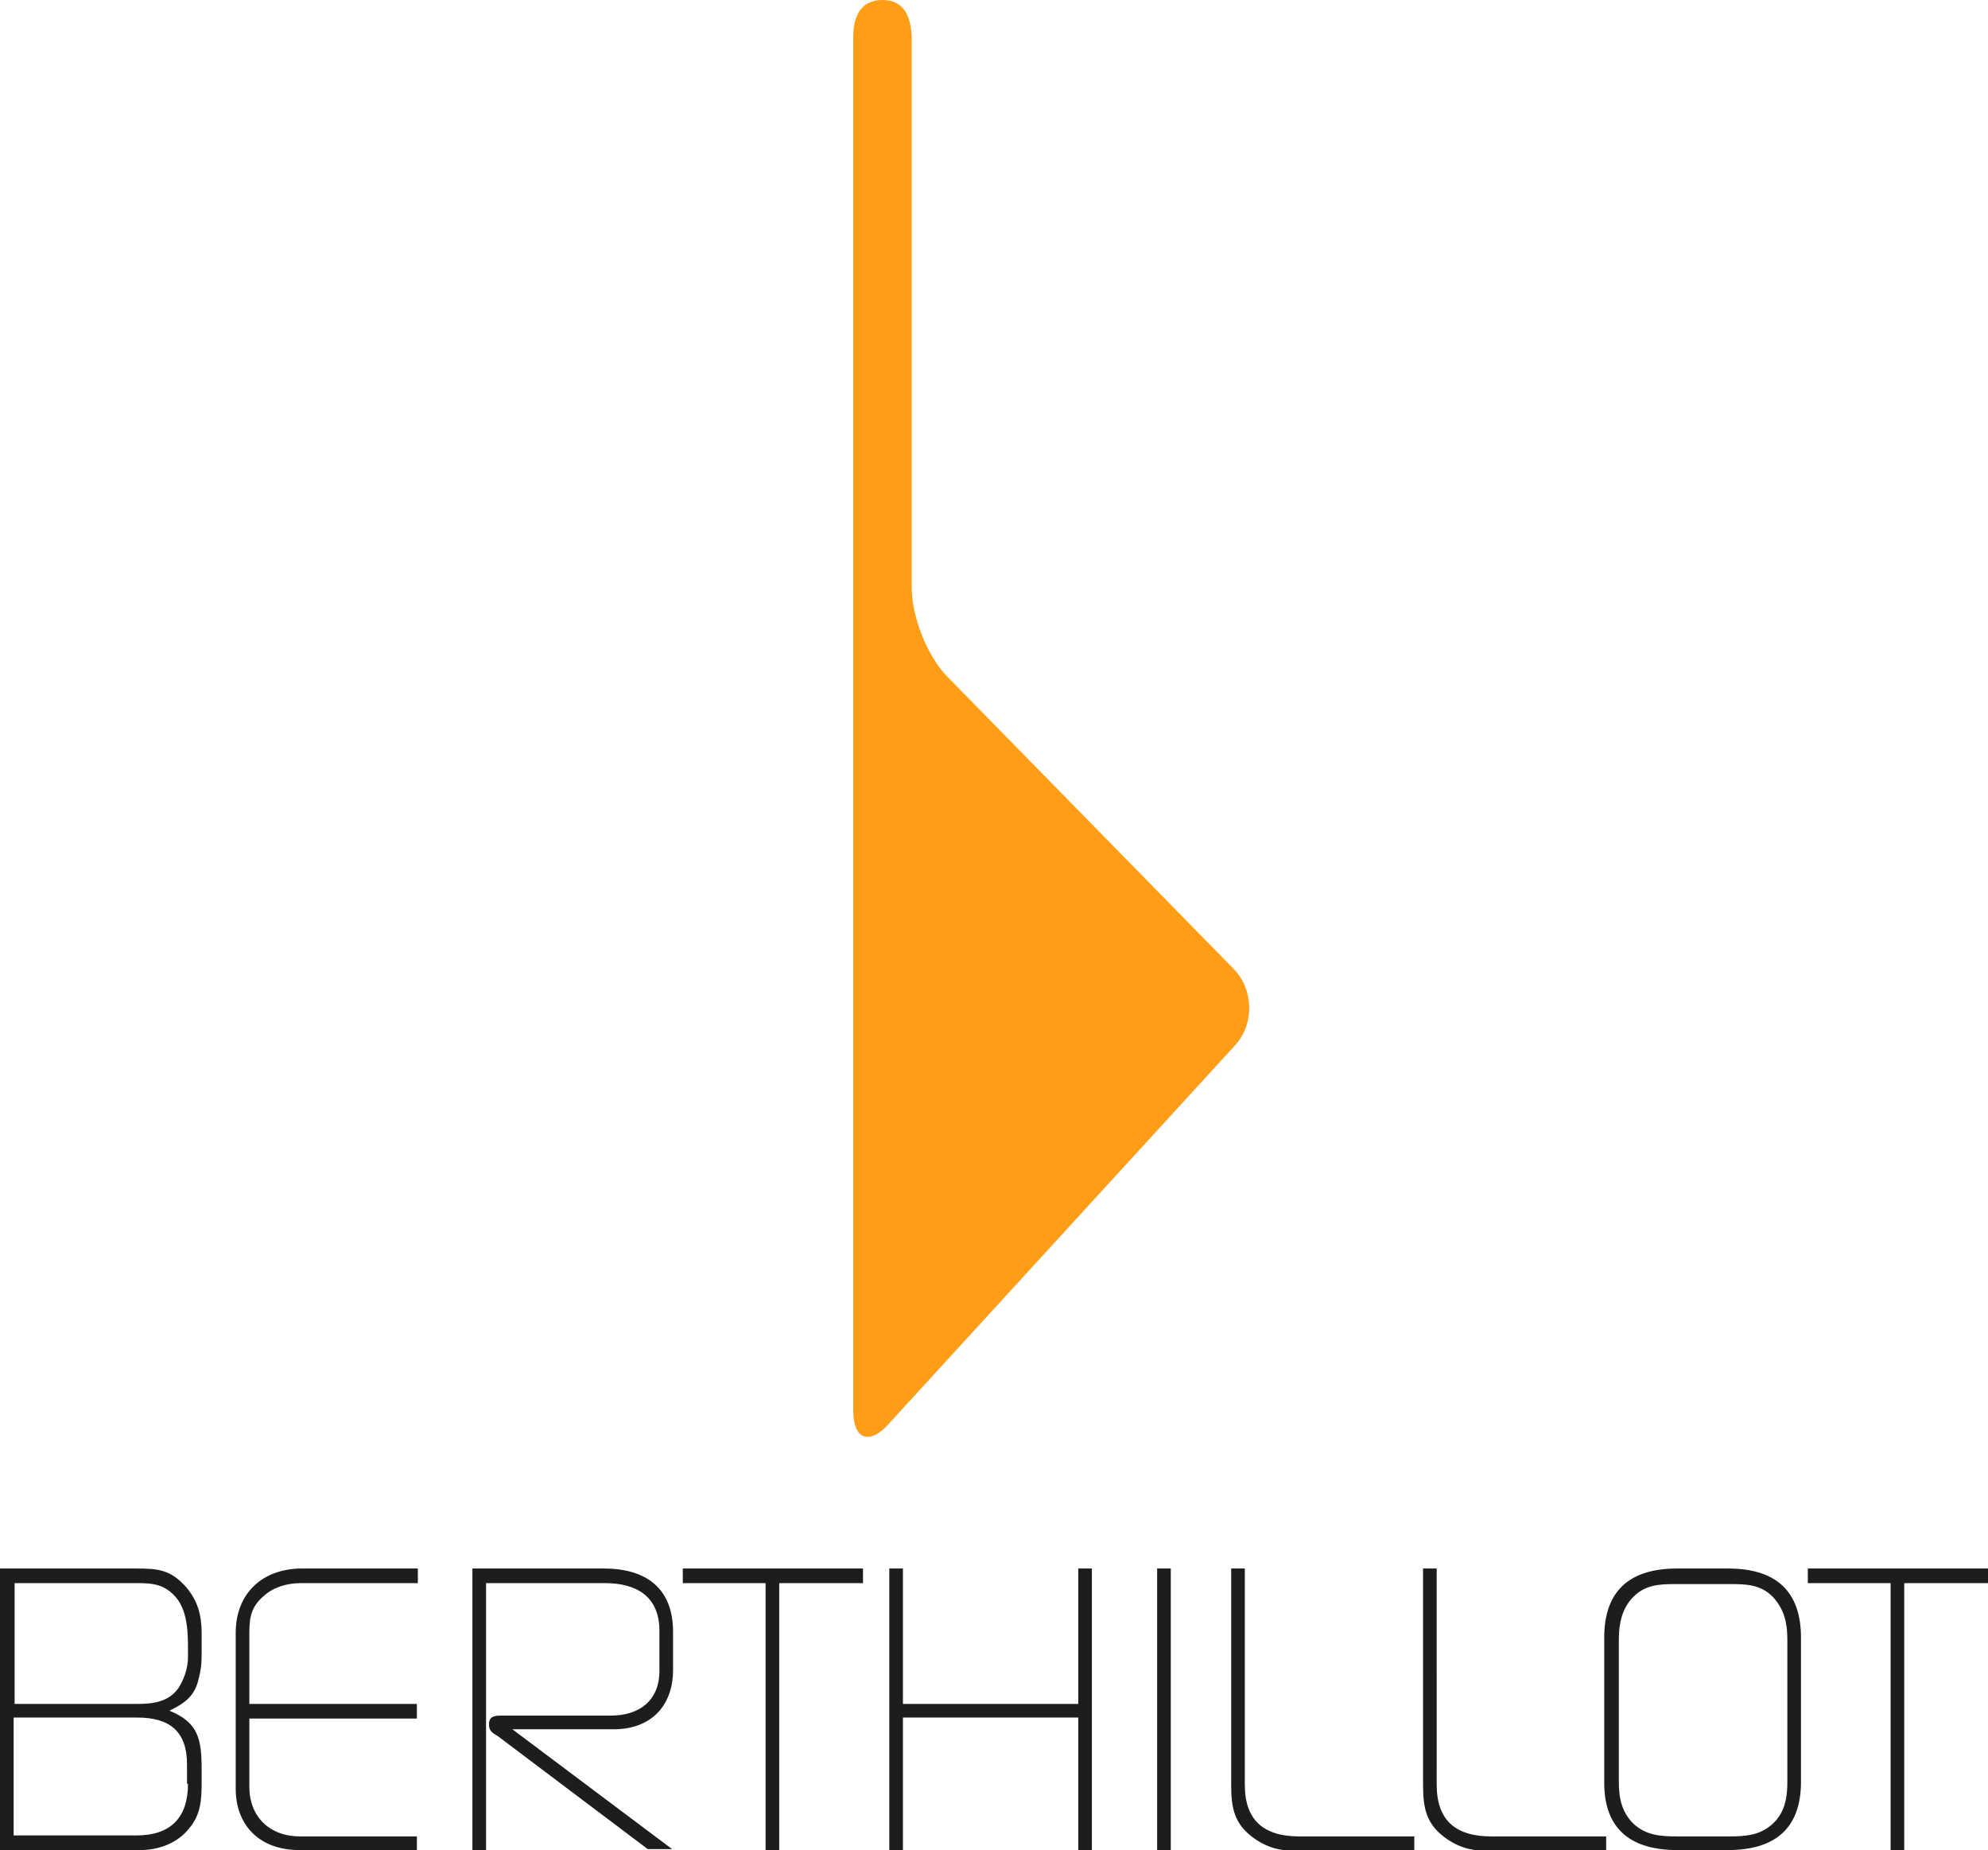 <?xml version="1.0" encoding="utf-8"?>
<!-- Generator: Adobe Illustrator 20.1.0, SVG Export Plug-In . SVG Version: 6.00 Build 0)  -->
<svg version="1.1" id="Calque_1" xmlns="http://www.w3.org/2000/svg" xmlns:xlink="http://www.w3.org/1999/xlink" x="0px" y="0px"
	 viewBox="0 0 204.1 189.9" style="enable-background:new 0 0 204.1 189.9;" xml:space="preserve">
<style type="text/css">
	.st0{fill:#FF9E16;}
	.st1{fill:#1D1D1B;}
</style>
<path class="st0" d="M90.6,0c-1.6,0-3,0.9-3,3.8v141c0,2.9,1.6,3.6,3.6,1.4l35.6-38.9c2-2.2,1.9-5.7-0.1-7.8l-29.4-30
	c-2.1-2.1-3.7-6.2-3.7-9.2V3.8C93.5,0.9,92.2,0,90.6,0"/>
<path class="st1" d="M14.4,189.9c1.9,0,3.8-0.7,5-2.2c1.2-1.4,1.3-2.9,1.3-4.7v-1.4c0-3-0.3-4.8-3.3-6c1.6-0.8,2.6-1.5,3-3.3
	c0.2-0.7,0.3-1.5,0.3-2.3v-2.4c0-1.8-0.4-3.3-1.6-4.7c-1.6-1.8-2.9-1.9-5.2-1.9H0v28.9H14.4z M19.3,170.1c0,1.1-0.4,2.3-1,3.2
	c-1,1.4-2.6,1.6-4.2,1.6H1.5v-12.4H14c1.7,0,2.9,0.1,4.1,1.5C19.4,165.6,19.3,168.1,19.3,170.1 M19.3,183.1c0,3.5-1.8,5.3-5.3,5.3
	H1.4v-12.1h12.7c3.3,0,5.1,1.4,5.1,4.8V183.1z M42.8,189.9v-1.4h-12c-3.1,0-5.2-2-5.2-5.1v-7h17.2v-1.5H25.6v-7.3
	c0-1.6,0.2-2.7,1.5-3.8c1-0.9,2.4-1.3,3.8-1.3h12V161H31c-4,0-6.8,2.5-6.8,6.6v16c0,3.9,2.6,6.3,6.5,6.3H42.8z M69.1,171.4v-3.9
	c0-4.5-2.8-6.5-7.1-6.5H48.5v28.9h1.4v-27.4h12.2c3.3,0,5.6,1.4,5.6,4.9v4.1c0,3.1-2.1,4.6-5,4.6c-3.7,0-7.5,0-11.2,0
	c-0.6,0-1.3,0-1.3,0.9c0,0.7,0.4,0.9,0.9,1.2l15.4,11.6H69l-16.4-12.3h10.2C66.6,177.6,69.1,175.3,69.1,171.4 M88.6,162.4V161H70.1
	v1.5h8.5v27.4h1.4v-27.4H88.6z M112.1,189.9V161h-1.4v13.9h-18V161h-1.4v28.9h1.4v-13.6h18v13.6H112.1z M120.2,161h-1.4v28.9h1.4
	V161z M145.2,189.9v-1.4h-10.9h-0.9c-3.6,0-5.6-1.6-5.6-5.3V161h-1.4v22.2c0,2.4,0.3,4.1,2.5,5.6c1.5,1,2.8,1.2,4.5,1.2H145.2z
	 M164.9,189.9v-1.4H154h-0.9c-3.6,0-5.6-1.6-5.6-5.3V161h-1.4v22.2c0,2.4,0.3,4.1,2.5,5.6c1.5,1,2.8,1.2,4.5,1.2H164.9z
	 M184.9,182.9v-14.8c0-4.9-2.7-7.1-7.5-7.1h-5.2c-4.8,0-7.5,2.2-7.5,7.1V183c0,4.9,2.9,6.9,7.5,6.9h5.2
	C182.1,189.9,184.9,187.8,184.9,182.9 M183.5,183c0,1.6-0.3,3.1-1.5,4.2c-1.3,1.2-2.8,1.3-4.5,1.3h-5.3c-1.7,0-3.2-0.1-4.5-1.3
	c-1.2-1.2-1.5-2.6-1.5-4.3v-14.6c0-1.6,0.3-3.2,1.5-4.4c1.2-1.2,2.6-1.3,4.2-1.3h5.6c1.7,0,3.2,0,4.5,1.3c1.2,1.3,1.5,2.7,1.5,4.4
	V183z M204.1,162.4V161h-18.5v1.5h8.5v27.4h1.4v-27.4H204.1z"/>
</svg>
